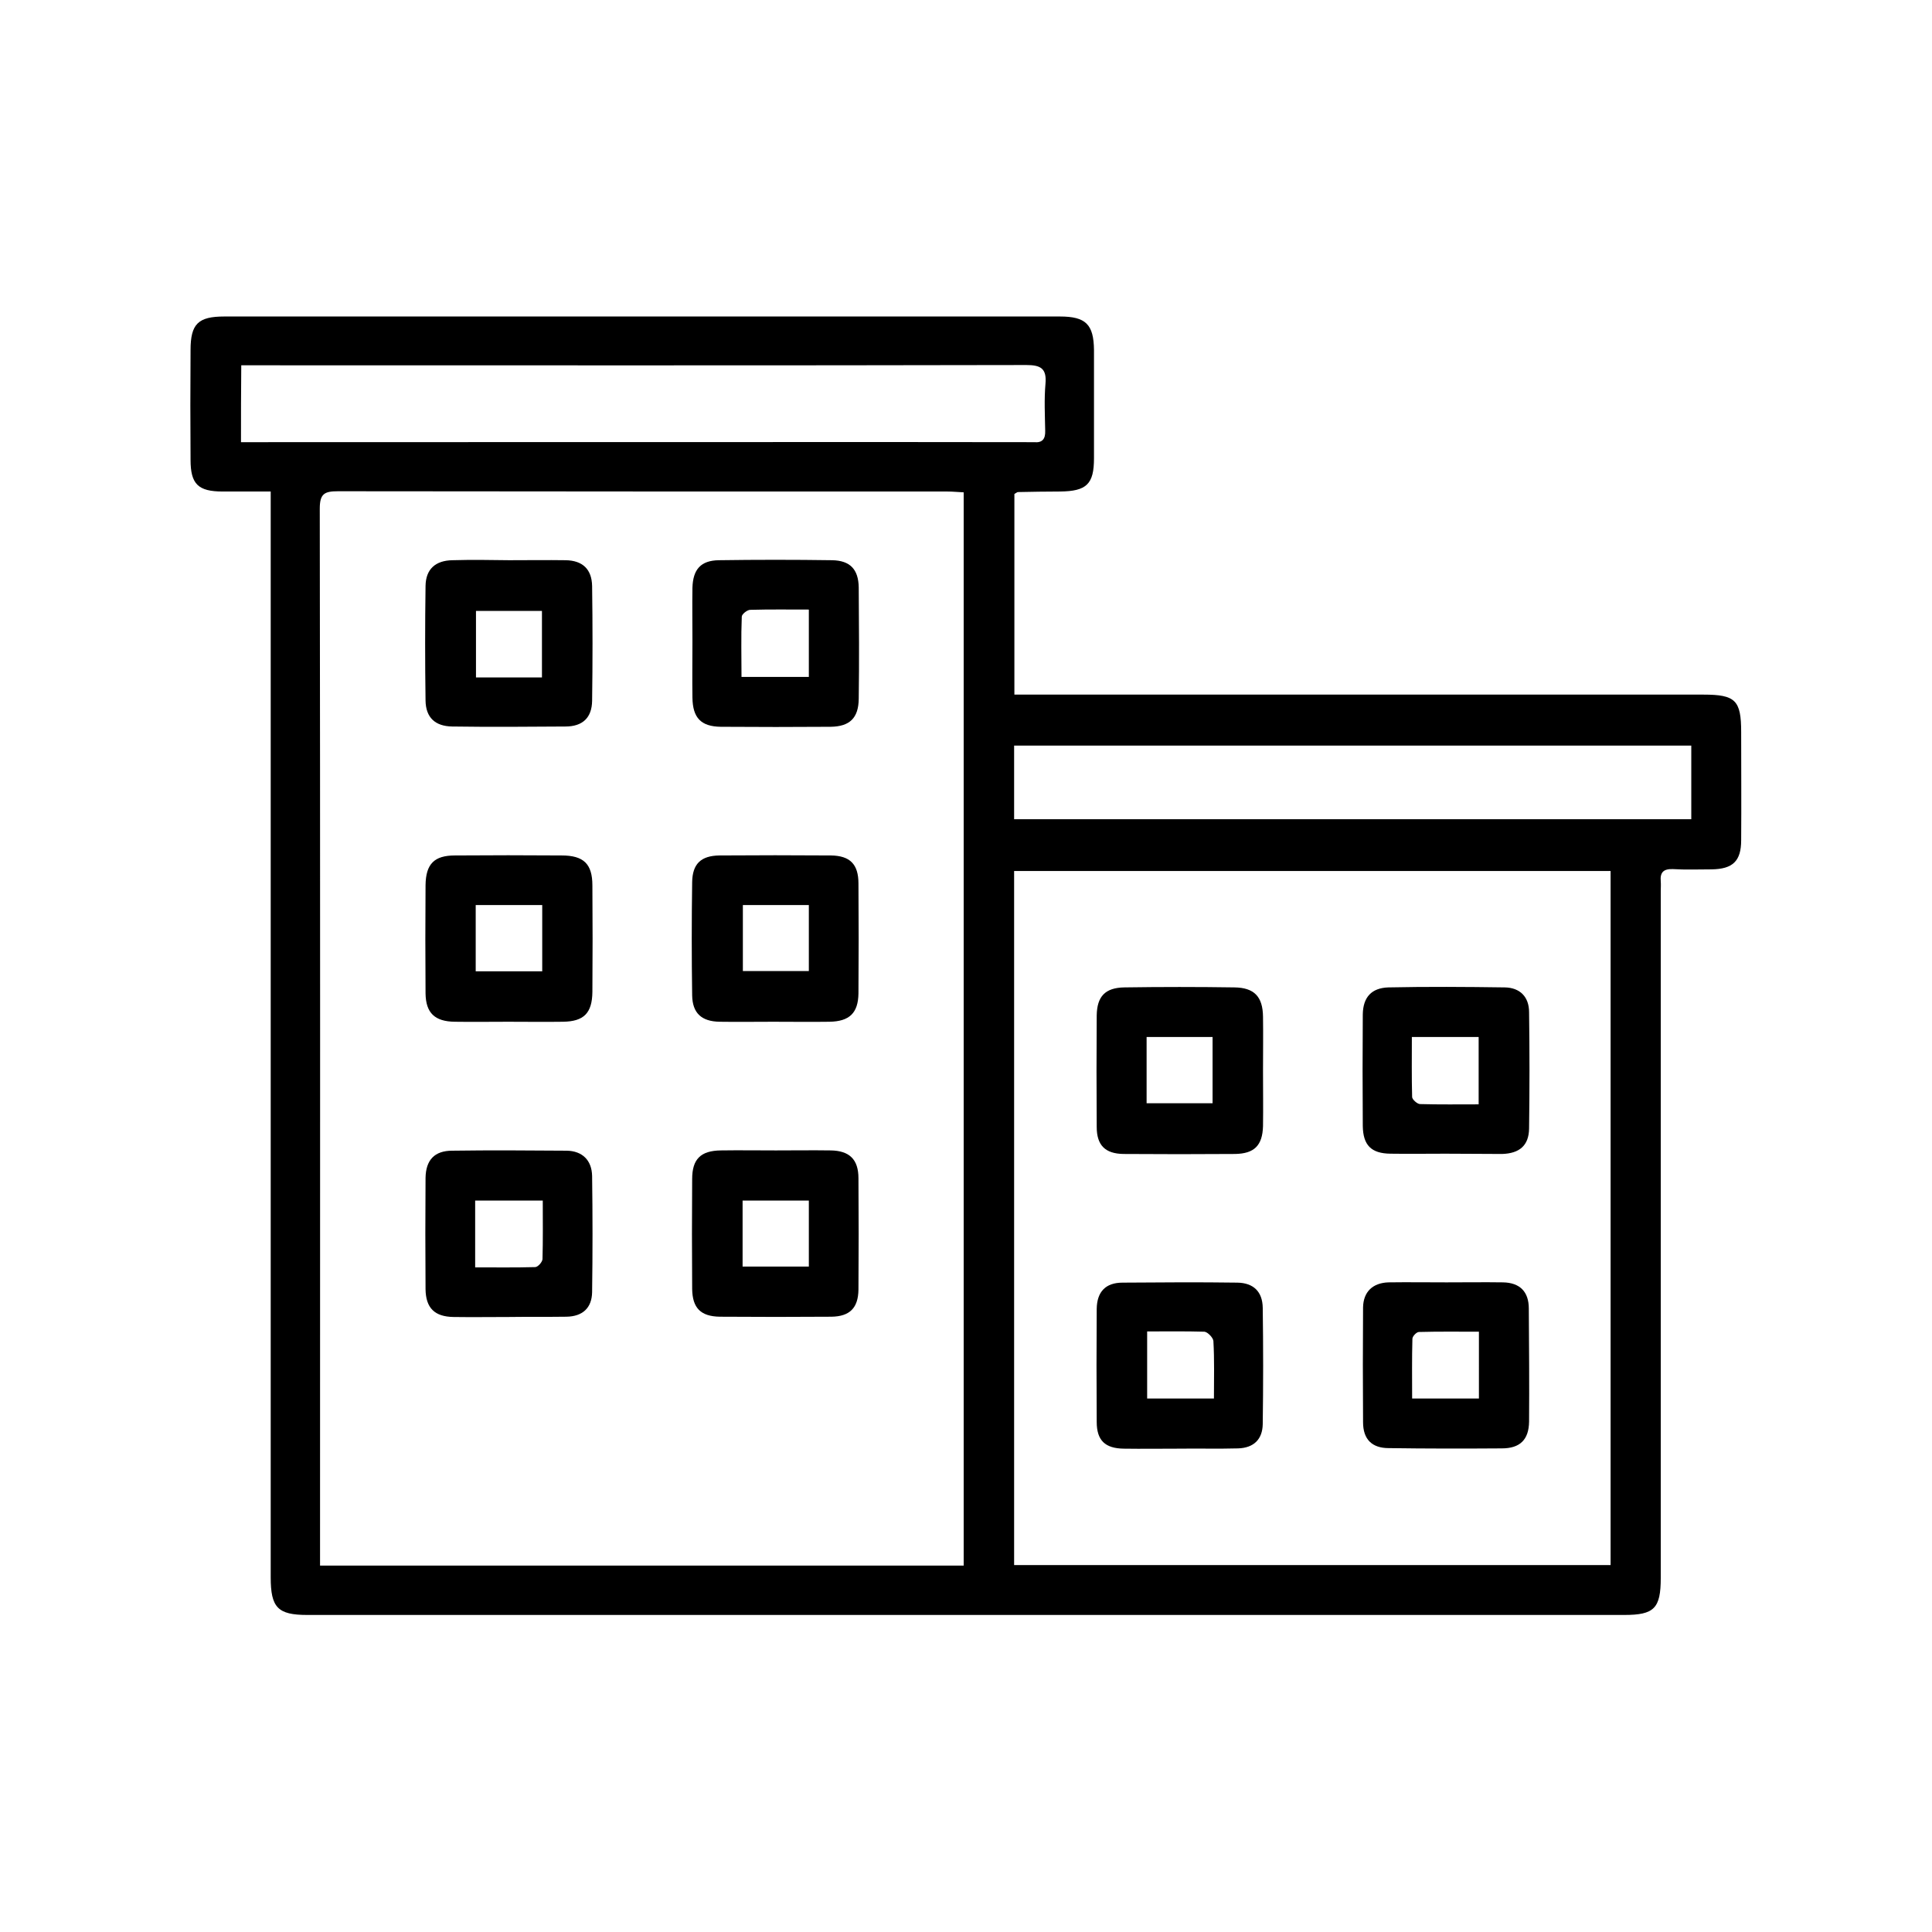 <?xml version="1.0" encoding="utf-8"?>
<!-- Generator: Adobe Illustrator 23.0.0, SVG Export Plug-In . SVG Version: 6.00 Build 0)  -->
<svg version="1.1" id="Vrstva_1" xmlns="http://www.w3.org/2000/svg" xmlns:xlink="http://www.w3.org/1999/xlink" x="0px" y="0px"
	 viewBox="0 0 70.87 70.87" style="enable-background:new 0 0 70.87 70.87;" xml:space="preserve">
<g>
	<path d="M9.93,18.03c-0.62,0-1.19,0-1.76,0c-0.9,0-1.18-0.27-1.18-1.16c-0.01-1.34-0.01-2.69,0-4.03c0-0.96,0.28-1.23,1.24-1.23
		c7.69,0,15.37,0,23.06,0c2.53,0,5.06,0,7.59,0c0.95,0,1.24,0.29,1.25,1.23c0,1.32,0,2.65,0,3.97c0,0.95-0.27,1.21-1.25,1.22
		c-0.51,0-1.03,0.01-1.54,0.02c-0.03,0-0.07,0.04-0.13,0.07c0,2.41,0,4.83,0,7.36c0.25,0,0.49,0,0.74,0c8.18,0,16.36,0,24.54,0
		c1.17,0,1.38,0.21,1.38,1.37c0,1.32,0.01,2.65,0,3.97c0,0.77-0.31,1.06-1.09,1.07c-0.47,0-0.95,0.02-1.42-0.01
		c-0.34-0.01-0.47,0.12-0.44,0.45c0.01,0.12,0,0.24,0,0.36c0,8.4,0,16.8,0,25.19c0,1.12-0.24,1.36-1.34,1.36
		c-16.1,0-32.21,0-48.31,0c-1.08,0-1.34-0.27-1.34-1.38c0-13,0-26,0-39C9.93,18.62,9.93,18.37,9.93,18.03z M35.35,18.06
		c-0.21-0.01-0.41-0.03-0.6-0.03c-7.45,0-14.9,0-22.35-0.01c-0.5,0-0.67,0.09-0.67,0.64c0.02,12.7,0.01,25.41,0.01,38.12
		c0,0.21,0,0.42,0,0.65c7.91,0,15.75,0,23.61,0C35.35,44.29,35.35,31.2,35.35,18.06z M37.2,57.41c7.33,0,14.61,0,21.88,0
		c0-8.51,0-16.98,0-25.46c-7.31,0-14.59,0-21.88,0C37.2,40.45,37.2,48.9,37.2,57.41z M8.84,16.22c0.3,0,28.97-0.01,29.09,0
		c0.31,0.03,0.42-0.12,0.41-0.42c-0.01-0.57-0.04-1.15,0.01-1.72c0.05-0.56-0.17-0.69-0.7-0.69c-9.38,0.02-18.76,0.01-28.14,0.01
		c-0.21,0-0.42,0-0.66,0C8.84,14.37,8.84,15.25,8.84,16.22z M37.2,30.05c8.32,0,16.57,0,24.84,0c0-0.93,0-1.81,0-2.7
		c-8.3,0-16.56,0-24.84,0C37.2,28.27,37.2,29.13,37.2,30.05z"/>
	<path d="M18.65,48.31c-0.67,0-1.34,0.01-2.01,0c-0.7-0.01-1.02-0.33-1.03-1.02c-0.01-1.36-0.01-2.72,0-4.08
		c0.01-0.66,0.33-1,0.98-1c1.4-0.02,2.8-0.01,4.2,0c0.57,0.01,0.92,0.35,0.93,0.93c0.02,1.42,0.02,2.84,0,4.26
		c-0.01,0.58-0.35,0.89-0.94,0.9C20.07,48.31,19.36,48.3,18.65,48.31C18.65,48.3,18.65,48.3,18.65,48.31z M17.43,46.49
		c0.75,0,1.48,0.01,2.2-0.01c0.1,0,0.26-0.18,0.27-0.29c0.02-0.7,0.01-1.41,0.01-2.15c-0.86,0-1.66,0-2.48,0
		C17.43,44.86,17.43,45.64,17.43,46.49z"/>
	<path d="M18.68,20.55c0.69,0,1.38-0.01,2.07,0c0.62,0.01,0.96,0.33,0.97,0.95c0.02,1.4,0.02,2.81,0,4.21
		c-0.01,0.62-0.35,0.94-0.98,0.94c-1.38,0.01-2.77,0.02-4.15,0c-0.63-0.01-0.97-0.33-0.98-0.95c-0.02-1.4-0.02-2.81,0-4.21
		c0.01-0.61,0.36-0.93,0.99-0.94C17.29,20.53,17.98,20.54,18.68,20.55C18.68,20.55,18.68,20.55,18.68,20.55z M19.88,24.85
		c0-0.85,0-1.64,0-2.44c-0.84,0-1.63,0-2.42,0c0,0.85,0,1.64,0,2.44C18.28,24.85,19.04,24.85,19.88,24.85z"/>
	<path d="M28.46,42.2c0.67,0,1.34-0.01,2.01,0c0.69,0.01,1.02,0.33,1.02,1.02c0.01,1.36,0.01,2.73,0,4.09
		c-0.01,0.67-0.32,0.98-0.99,0.99c-1.36,0.01-2.73,0.01-4.09,0c-0.71-0.01-1.01-0.32-1.02-1.02c-0.01-1.34-0.01-2.69,0-4.03
		c0-0.73,0.31-1.04,1.05-1.05C27.12,42.19,27.79,42.2,28.46,42.2C28.46,42.2,28.46,42.2,28.46,42.2z M29.67,46.46
		c0-0.84,0-1.61,0-2.42c-0.83,0-1.62,0-2.43,0c0,0.82,0,1.6,0,2.42C28.06,46.46,28.84,46.46,29.67,46.46z"/>
	<path d="M18.64,37.48c-0.65,0-1.3,0.01-1.96,0c-0.73-0.01-1.06-0.32-1.07-1.04c-0.01-1.32-0.01-2.65,0-3.97
		c0.01-0.78,0.32-1.09,1.08-1.09c1.3-0.01,2.61-0.01,3.91,0c0.81,0,1.13,0.31,1.13,1.1c0.01,1.3,0.01,2.61,0,3.91
		c-0.01,0.77-0.31,1.08-1.08,1.09C19.98,37.49,19.31,37.48,18.64,37.48z M19.89,33.2c-0.86,0-1.64,0-2.44,0c0,0.83,0,1.62,0,2.43
		c0.83,0,1.63,0,2.44,0C19.89,34.81,19.89,34.03,19.89,33.2z"/>
	<path d="M25.4,23.52c0-0.65-0.01-1.3,0-1.96c0.02-0.68,0.31-1,0.97-1.01c1.38-0.02,2.77-0.02,4.15,0c0.66,0.01,0.97,0.33,0.98,1
		c0.01,1.36,0.02,2.73,0,4.09c-0.01,0.7-0.33,1.01-1.03,1.02c-1.34,0.01-2.69,0.01-4.03,0c-0.73-0.01-1.03-0.33-1.04-1.07
		C25.39,24.9,25.4,24.21,25.4,23.52C25.4,23.52,25.4,23.52,25.4,23.52z M29.67,22.36c-0.74,0-1.44-0.01-2.15,0.01
		c-0.11,0-0.31,0.16-0.31,0.25c-0.03,0.74-0.01,1.48-0.01,2.21c0.88,0,1.66,0,2.47,0C29.67,24.02,29.67,23.24,29.67,22.36z"/>
	<path d="M28.36,37.48c-0.65,0-1.3,0.01-1.96,0c-0.67-0.01-1-0.32-1.01-0.97c-0.02-1.38-0.02-2.77,0-4.15
		c0.01-0.67,0.32-0.97,1-0.98c1.36-0.01,2.73-0.01,4.09,0c0.7,0.01,1.01,0.32,1.01,1.03c0.01,1.34,0.01,2.69,0,4.03
		c-0.01,0.72-0.33,1.03-1.07,1.04C29.75,37.49,29.05,37.48,28.36,37.48z M27.25,33.2c0,0.85,0,1.64,0,2.42c0.85,0,1.64,0,2.42,0
		c0-0.83,0-1.61,0-2.42C28.86,33.2,28.08,33.2,27.25,33.2z"/>
	<path d="M53.02,42.32c-0.67,0-1.34,0.01-2.02,0c-0.7-0.01-1-0.31-1.01-1.02c-0.01-1.36-0.01-2.73,0-4.09
		c0.01-0.63,0.32-0.97,0.94-0.99c1.42-0.03,2.85-0.02,4.27,0c0.56,0.01,0.89,0.35,0.89,0.91c0.02,1.42,0.02,2.85,0,4.27
		c-0.01,0.62-0.35,0.91-0.99,0.93C54.41,42.33,53.71,42.32,53.02,42.32z M54.24,40.51c0-0.85,0-1.64,0-2.47c-0.82,0-1.59,0-2.45,0
		c0,0.75-0.01,1.47,0.01,2.2c0,0.09,0.19,0.26,0.29,0.26C52.81,40.52,53.51,40.51,54.24,40.51z"/>
	<path d="M53.06,47.04c0.69,0,1.38-0.01,2.07,0c0.62,0.01,0.95,0.34,0.95,0.96c0.01,1.38,0.02,2.77,0.01,4.15
		c-0.01,0.66-0.33,0.98-1,0.98c-1.38,0.01-2.77,0.01-4.15-0.01C50.33,53.12,50,52.8,50,52.17c-0.01-1.4-0.01-2.81,0-4.21
		c0.01-0.57,0.35-0.9,0.93-0.92C51.64,47.03,52.35,47.04,53.06,47.04C53.06,47.04,53.06,47.04,53.06,47.04z M54.25,48.85
		c-0.75,0-1.47-0.01-2.2,0.01c-0.09,0-0.24,0.16-0.24,0.25c-0.02,0.72-0.01,1.44-0.01,2.19c0.86,0,1.65,0,2.45,0
		C54.25,50.48,54.25,49.7,54.25,48.85z"/>
	<path d="M46.33,39.29c0,0.67,0.01,1.34,0,2.02c-0.02,0.71-0.32,1.01-1.03,1.02c-1.36,0.01-2.73,0.01-4.09,0
		c-0.67-0.01-0.98-0.32-0.98-0.99c-0.01-1.36-0.01-2.73,0-4.09c0.01-0.7,0.31-1.02,1.02-1.03c1.34-0.02,2.69-0.02,4.03,0
		c0.73,0.01,1.04,0.34,1.05,1.07C46.34,37.94,46.33,38.61,46.33,39.29z M42.06,38.04c0,0.85,0,1.63,0,2.43c0.83,0,1.63,0,2.42,0
		c0-0.83,0-1.61,0-2.43C43.66,38.04,42.88,38.04,42.06,38.04z"/>
	<path d="M43.23,53.14c-0.67,0-1.34,0.01-2.01,0c-0.68-0.01-0.99-0.3-0.99-0.98c-0.01-1.38-0.01-2.77,0-4.15
		c0.01-0.63,0.33-0.96,0.95-0.96c1.4-0.01,2.8-0.02,4.21,0c0.59,0.01,0.92,0.33,0.93,0.92c0.02,1.42,0.02,2.84,0,4.27
		c-0.01,0.56-0.33,0.87-0.9,0.89C44.69,53.15,43.96,53.13,43.23,53.14C43.23,53.13,43.23,53.13,43.23,53.14z M42.08,48.84
		c0,0.88,0,1.68,0,2.46c0.84,0,1.62,0,2.45,0c0-0.73,0.02-1.42-0.02-2.11c-0.01-0.12-0.21-0.33-0.33-0.34
		C43.49,48.83,42.8,48.84,42.08,48.84z"/>
</g>
</svg>
